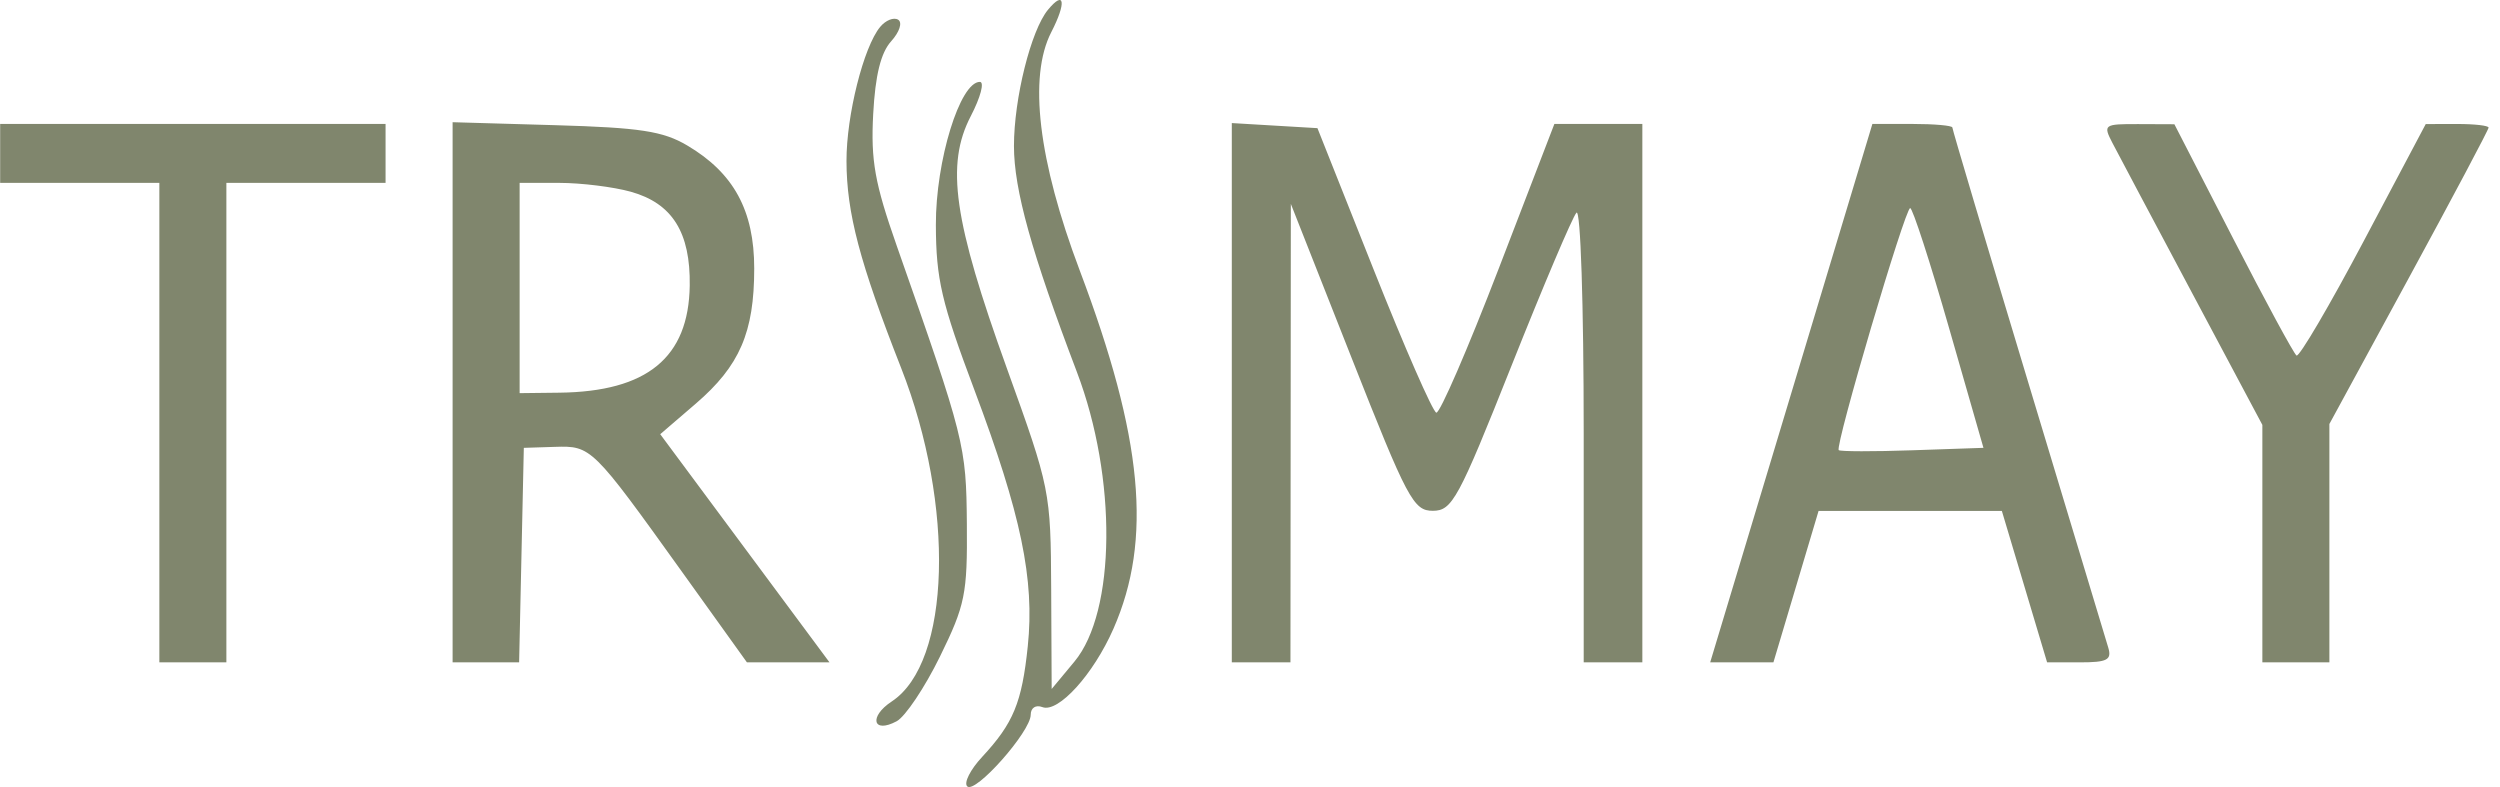 <?xml version="1.0" encoding="UTF-8"?> <svg xmlns="http://www.w3.org/2000/svg" width="216" height="68" viewBox="0 0 216 68" fill="none"> <path fill-rule="evenodd" clip-rule="evenodd" d="M90.545 0.845C89.076 2.621 87.606 8.511 87.606 12.614C87.606 16.381 89.123 21.826 93.047 32.151C96.52 41.289 96.42 52.846 92.829 57.164L90.864 59.528L90.823 50.927C90.781 42.425 90.738 42.208 86.996 31.83C82.383 19.033 81.696 14.233 83.877 10.03C84.721 8.405 85.073 7.075 84.659 7.075C82.939 7.075 80.842 13.893 80.859 19.431C80.873 24.112 81.343 26.126 84.185 33.686C88.225 44.434 89.4 50.073 88.8 55.837C88.293 60.709 87.559 62.487 84.856 65.398C83.839 66.492 83.259 67.637 83.569 67.942C84.258 68.619 89.054 63.209 89.054 61.753C89.054 61.16 89.488 60.874 90.057 61.093C91.43 61.622 94.468 58.274 96.203 54.32C99.579 46.624 98.751 37.829 93.287 23.363C89.703 13.87 88.841 6.643 90.831 2.778C92.152 0.213 91.987 -0.901 90.545 0.845ZM76.045 2.325C74.612 4.058 73.127 9.973 73.137 13.914C73.147 18.398 74.28 22.688 77.856 31.788C82.533 43.691 82.152 57.248 77.044 60.608C75.041 61.926 75.414 63.421 77.471 62.316C78.219 61.914 79.902 59.4 81.211 56.73C83.393 52.279 83.587 51.324 83.537 45.283C83.48 38.46 83.356 37.969 77.482 21.248C75.579 15.829 75.229 13.874 75.444 9.854C75.624 6.496 76.101 4.559 76.997 3.566C77.721 2.762 77.987 1.943 77.6 1.703C77.222 1.469 76.522 1.748 76.045 2.325ZM0.014 13.253V15.797H6.891H13.768V36.512V57.228H16.663H19.559V36.512V15.797H26.436H33.313V13.253V10.709H16.663H0.014V13.253ZM39.105 33.894V57.228H41.978H44.852L45.055 47.961L45.258 38.694L47.937 38.609C51.087 38.509 51.166 38.586 58.931 49.414L64.535 57.228H68.102H71.669L64.357 47.372L57.043 37.515L60.112 34.878C63.91 31.614 65.165 28.712 65.165 23.196C65.165 18.19 63.392 14.937 59.372 12.565C57.277 11.33 55.311 11.028 47.972 10.816L39.105 10.559V33.894ZM106.428 33.931V57.228H108.961H111.495L111.512 37.421L111.528 17.614L116.76 30.876C121.6 43.146 122.127 44.139 123.802 44.133C125.468 44.128 126.006 43.136 130.595 31.597C133.336 24.706 135.861 18.757 136.206 18.377C136.56 17.987 136.832 26.283 136.832 37.457V57.228H139.366H141.899V33.968V10.709H138.099L134.298 10.71L129.474 23.247C126.82 30.144 124.401 35.727 124.098 35.655C123.794 35.584 121.358 30.023 118.686 23.299L113.827 11.072L110.127 10.853L106.428 10.633V33.931ZM155.698 30.879C152.356 41.973 149.203 52.44 148.691 54.139L147.76 57.228H150.492H153.223L155.174 50.686L157.124 44.144H165.042H172.96L174.915 50.686L176.87 57.228H179.703C182.063 57.228 182.472 57.016 182.154 55.956C181.945 55.256 178.829 44.929 175.229 33.005C171.629 21.082 168.684 11.187 168.684 11.018C168.684 10.848 167.129 10.709 165.229 10.709H161.774L155.698 30.879ZM182.511 12.345C182.978 13.244 186.084 19.094 189.413 25.345L195.468 36.71V46.969V57.228H198.364H201.259V46.93V36.632L208.137 23.987C211.919 17.033 215.014 11.2 215.014 11.026C215.014 10.851 213.792 10.711 212.299 10.713L209.584 10.718L204.212 20.855C201.257 26.431 198.651 30.869 198.42 30.718C198.19 30.567 195.722 26.009 192.935 20.589L187.867 10.735L184.765 10.722C181.778 10.71 181.694 10.769 182.511 12.345ZM54.494 16.564C58.085 17.565 59.663 20.078 59.593 24.681C59.5 30.895 55.918 33.837 48.334 33.928L44.896 33.968V24.883V15.797L48.334 15.801C50.225 15.804 52.998 16.147 54.494 16.564ZM168.398 28.339L171.37 38.693L165.231 38.904C161.854 39.021 158.99 39.015 158.867 38.891C158.526 38.548 164.598 17.977 165.04 17.981C165.252 17.983 166.764 22.644 168.398 28.339Z" fill="#80866D"></path> </svg> 